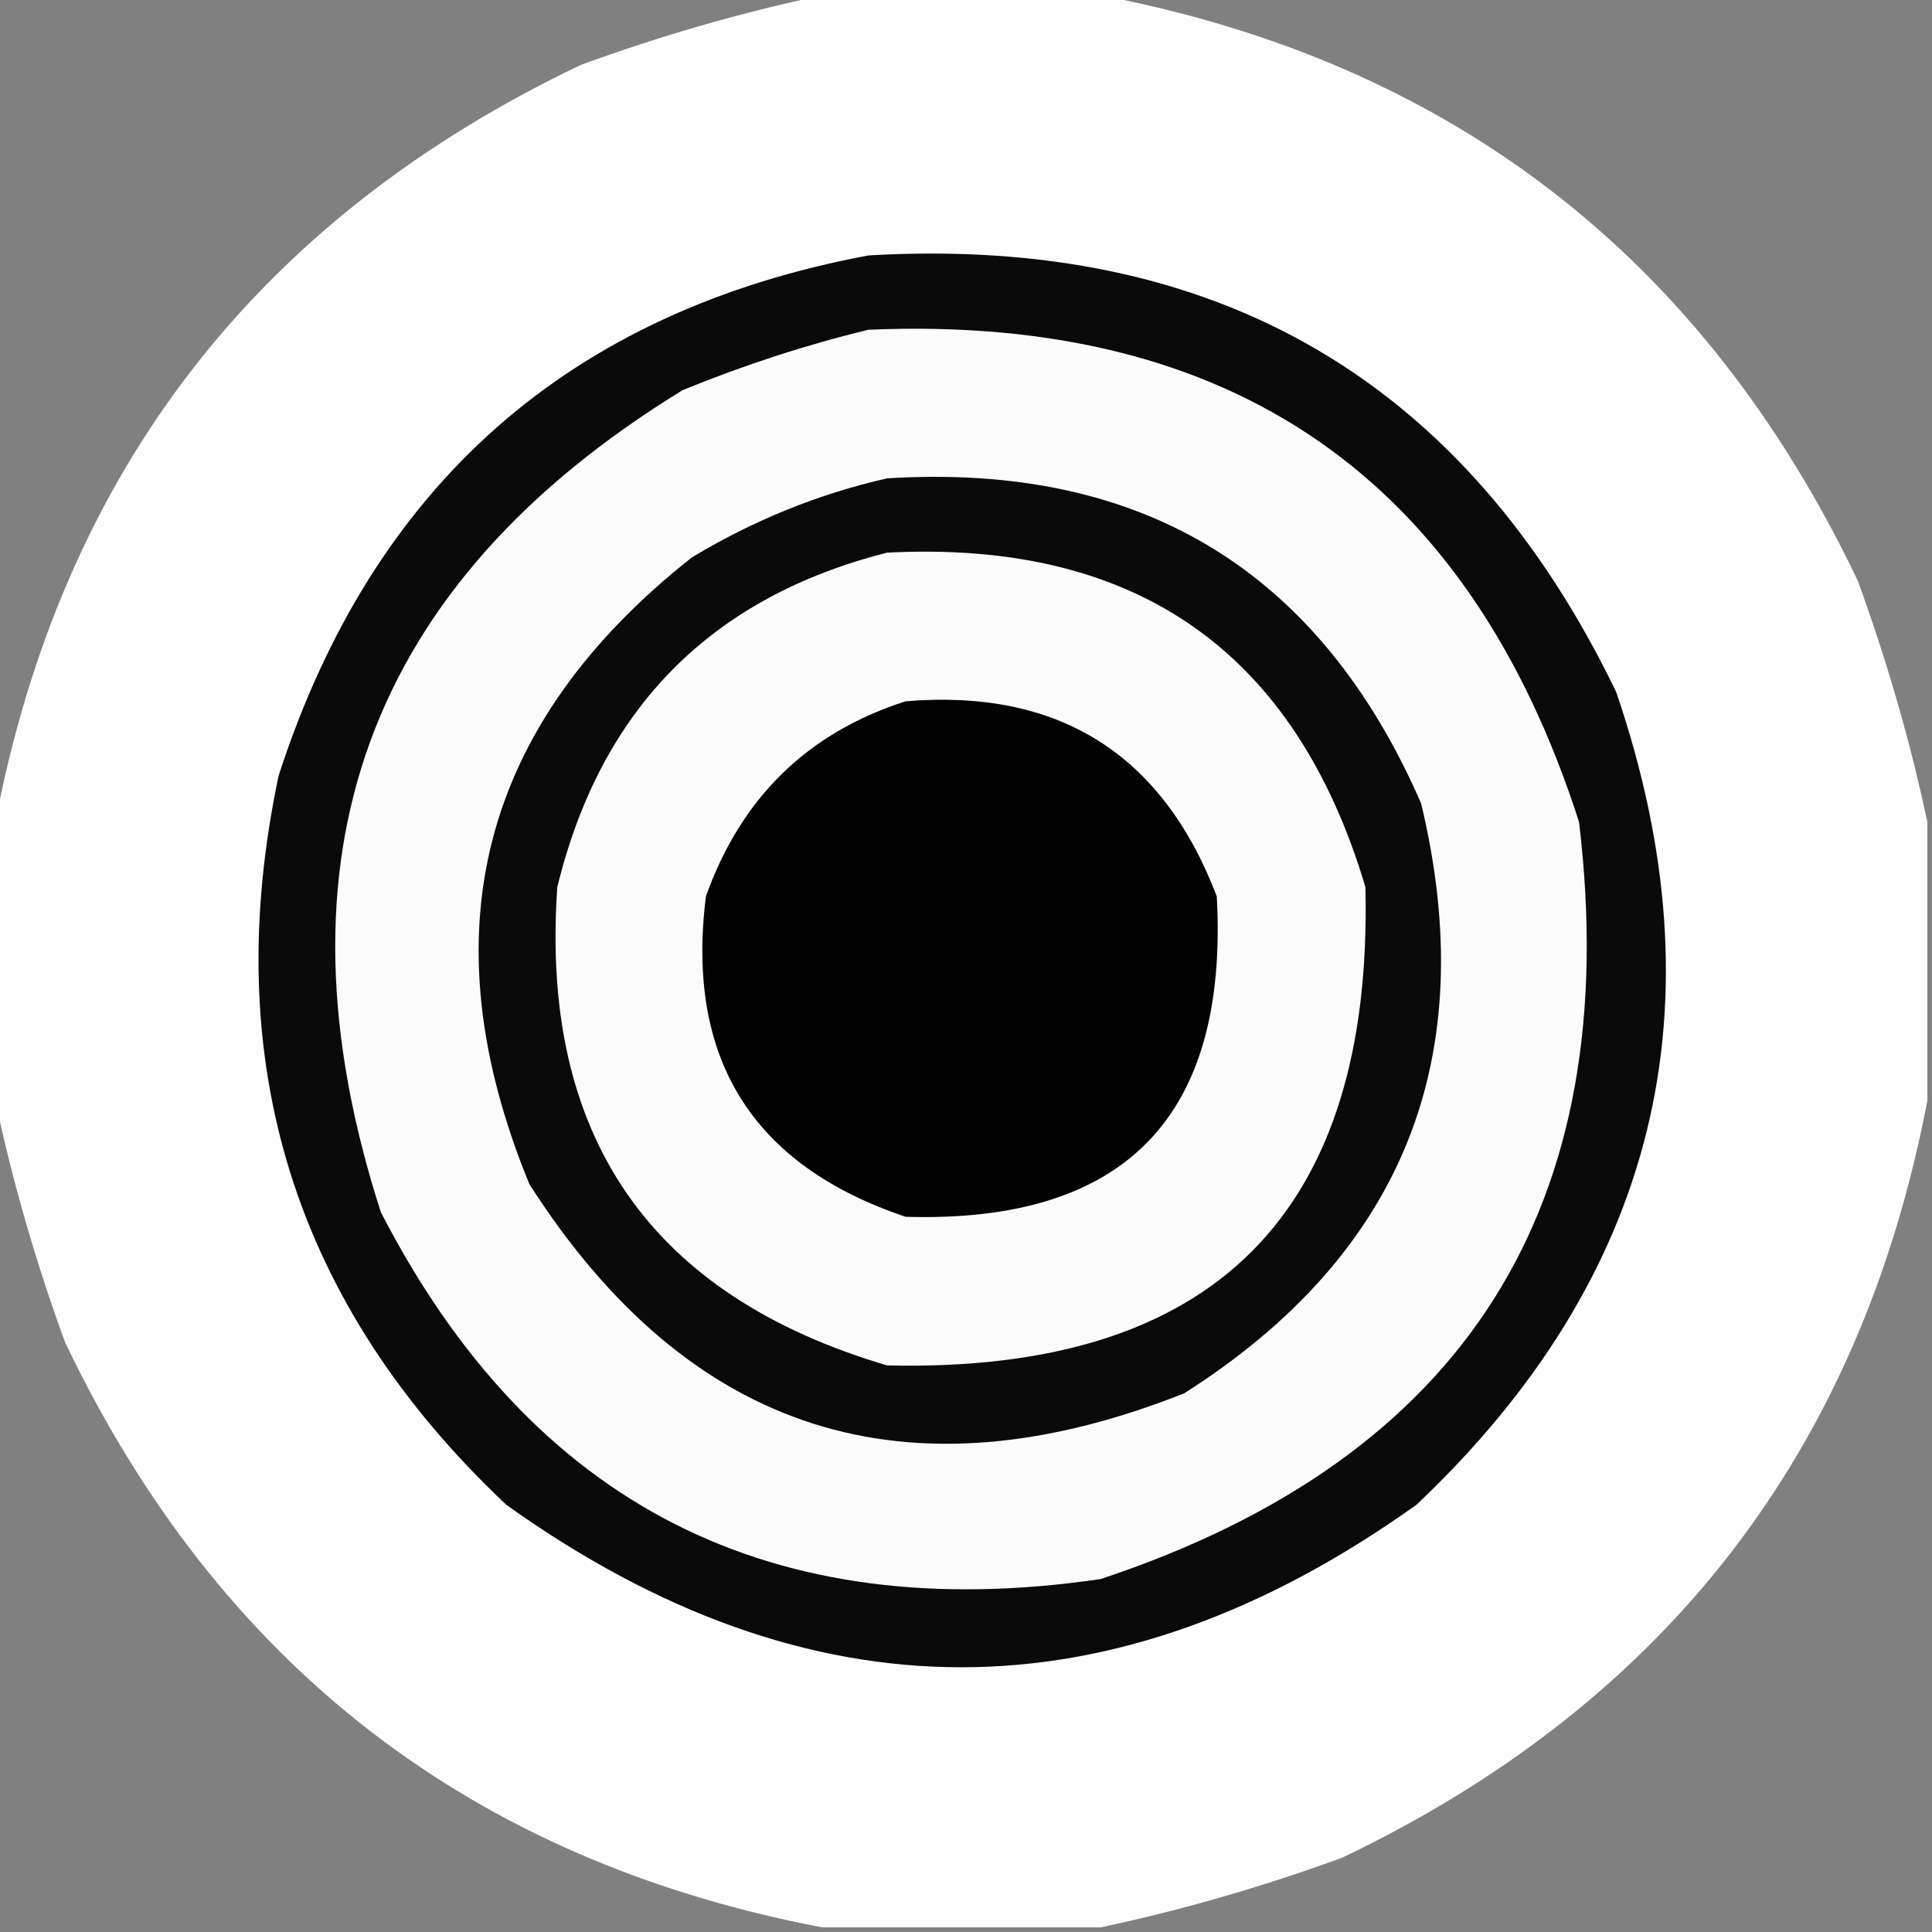 <?xml version="1.0" encoding="UTF-8"?>
<!DOCTYPE svg PUBLIC "-//W3C//DTD SVG 1.1//EN" "http://www.w3.org/Graphics/SVG/1.1/DTD/svg11.dtd">
<svg xmlns="http://www.w3.org/2000/svg" version="1.1" width="208px" height="208px" style="shape-rendering:geometricPrecision; text-rendering:geometricPrecision; image-rendering:optimizeQuality; fill-rule:evenodd; clip-rule:evenodd" xmlns:xlink="http://www.w3.org/1999/xlink">
<rect width="100%" height="100%" fill="#808080" stroke="none"/>
<g><path style="opacity:0.985" fill="#fefefe" d="M 88.5,-0.5 C 98.5,-0.5 108.5,-0.5 118.5,-0.5C 156.218,6.704 183.385,27.704 200,62.5C 203.149,71.117 205.649,79.783 207.5,88.5C 207.5,98.5 207.5,108.5 207.5,118.5C 200.296,156.218 179.296,183.385 144.5,200C 135.883,203.149 127.217,205.649 118.5,207.5C 108.5,207.5 98.5,207.5 88.5,207.5C 50.782,200.296 23.615,179.296 7,144.5C 3.851,135.883 1.351,127.217 -0.5,118.5C -0.5,108.5 -0.5,98.5 -0.5,88.5C 6.704,50.782 27.704,23.615 62.5,7C 71.117,3.851 79.783,1.351 88.5,-0.5 Z"/></g>
<g><path style="opacity:1" fill="#0a0a0a" d="M 93.5,27.5 C 130.98,25.312 157.814,40.979 174,74.5C 185.559,108.339 178.392,137.505 152.5,162C 119.821,185.332 87.154,185.332 54.5,162C 31.652,140.455 23.485,114.288 30,83.5C 40.141,52.185 61.308,33.518 93.5,27.5 Z"/></g>
<g><path style="opacity:1" fill="#fbfbfb" d="M 93.5,35.5 C 132.625,33.829 158.125,51.495 170,88.5C 174.946,129.797 157.78,156.963 118.5,170C 83.081,175.209 57.248,162.042 41,130.5C 28.691,92.318 39.524,62.818 73.5,42C 80.126,39.29 86.793,37.123 93.5,35.5 Z"/></g>
<g><path style="opacity:1" fill="#0a0a0a" d="M 95.5,51.5 C 122.931,49.791 142.098,61.458 153,86.5C 159.556,113.853 151.056,135.02 127.5,150C 97.681,161.844 74.181,154.344 57,127.5C 45.879,100.481 51.712,77.981 74.5,60C 81.141,56.004 88.141,53.171 95.5,51.5 Z"/></g>
<g><path style="opacity:1" fill="#fbfbfb" d="M 95.5,59.5 C 122.273,58.111 139.439,70.111 147,95.5C 147.84,130.66 130.673,147.827 95.5,147C 69.96,139.453 58.126,122.286 60,95.5C 64.681,76.319 76.515,64.319 95.5,59.5 Z"/></g>
<g><path style="opacity:1" fill="#030303" d="M 97.5,75.5 C 113.96,74.137 125.127,81.137 131,96.5C 132.29,120.209 121.123,131.709 97.5,131C 80.972,125.449 73.806,113.949 76,96.5C 79.785,85.88 86.952,78.88 97.5,75.5 Z"/></g>
</svg>
